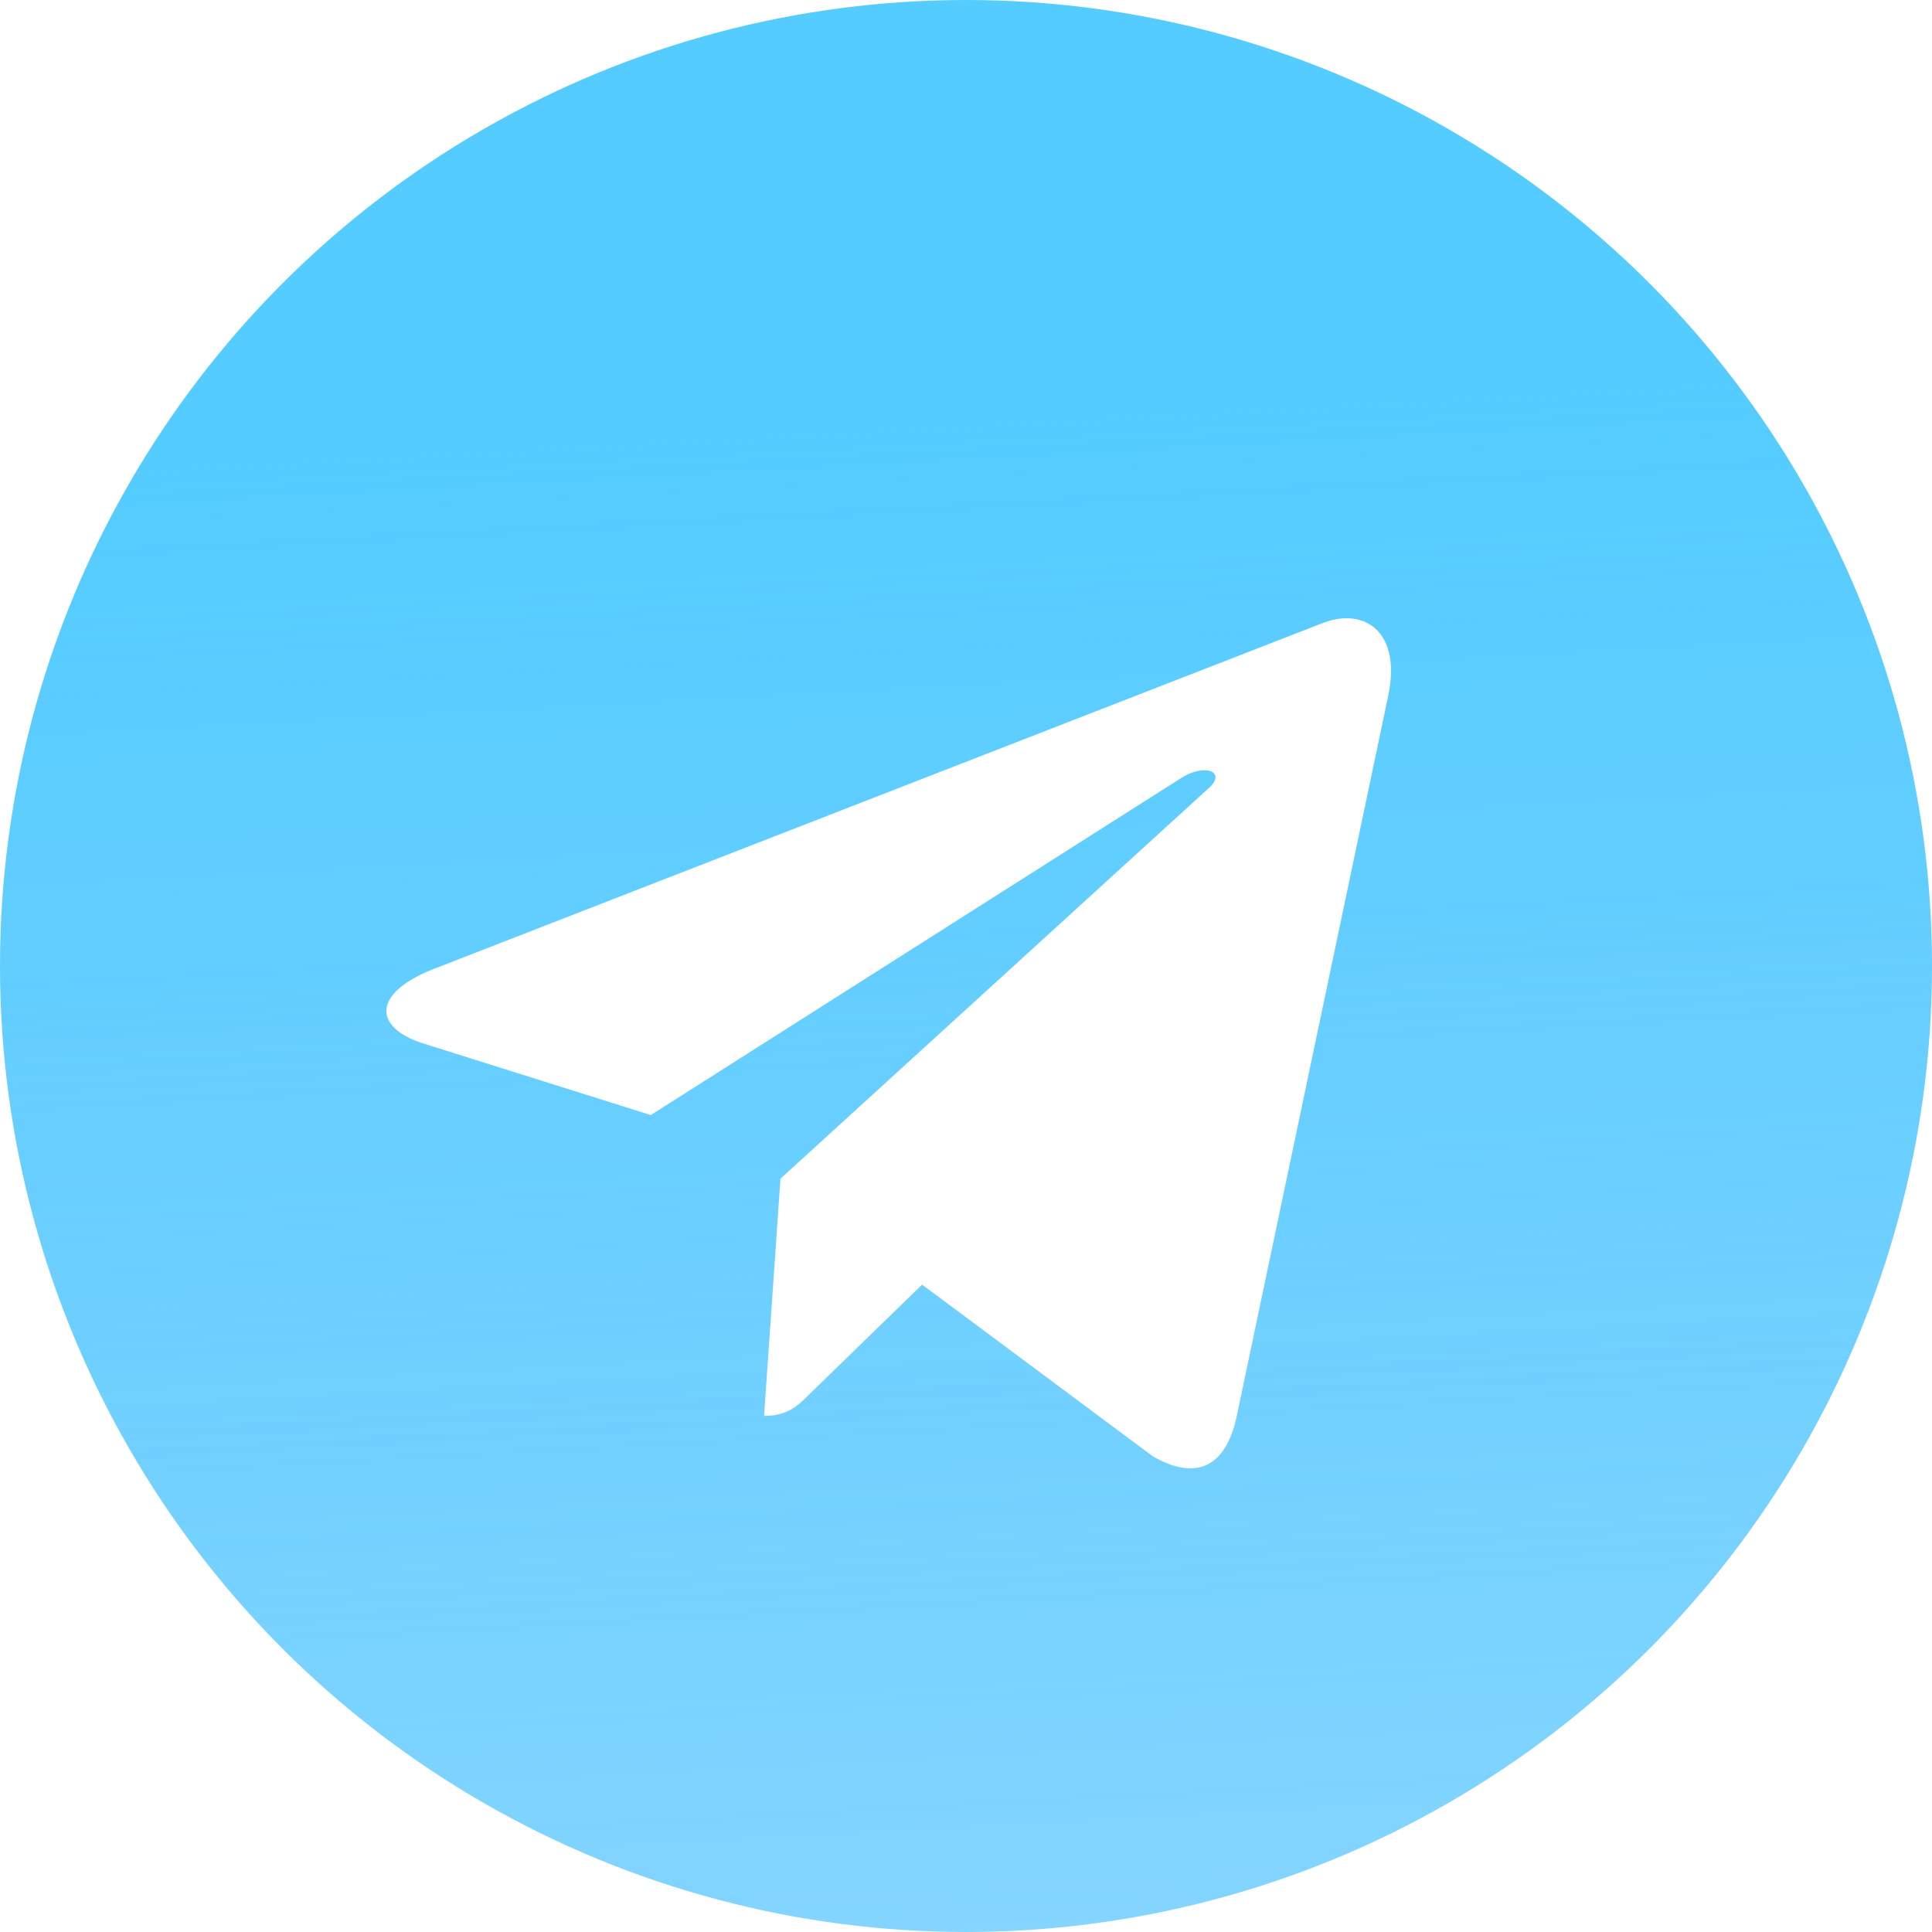 <?xml version="1.0" encoding="UTF-8"?> <svg xmlns="http://www.w3.org/2000/svg" width="25" height="25" viewBox="0 0 25 25" fill="none"> <g opacity="0.88" filter="url(#filter0_b_402_99)"> <circle cx="12.5" cy="12.5" r="12.5" fill="url(#paint0_linear_402_99)"></circle> </g> <path d="M5.605 12.541L17.134 8.055C17.669 7.86 18.137 8.187 17.963 9.003L17.964 9.002L16.001 18.336C15.856 18.998 15.466 19.159 14.921 18.847L11.932 16.623L10.49 18.025C10.331 18.186 10.196 18.322 9.887 18.322L10.099 15.252L15.639 10.2C15.881 9.986 15.586 9.865 15.268 10.078L8.421 14.429L5.47 13.5C4.829 13.294 4.815 12.853 5.605 12.541V12.541Z" fill="white"></path> <defs> <filter id="filter0_b_402_99" x="-42.633" y="-42.633" width="110.266" height="110.266" filterUnits="userSpaceOnUse" color-interpolation-filters="sRGB"> <feFlood flood-opacity="0" result="BackgroundImageFix"></feFlood> <feGaussianBlur in="BackgroundImageFix" stdDeviation="21.317"></feGaussianBlur> <feComposite in2="SourceAlpha" operator="in" result="effect1_backgroundBlur_402_99"></feComposite> <feBlend mode="normal" in="SourceGraphic" in2="effect1_backgroundBlur_402_99" result="shape"></feBlend> </filter> <linearGradient id="paint0_linear_402_99" x1="14.436" y1="5.323" x2="17.451" y2="61.336" gradientUnits="userSpaceOnUse"> <stop stop-color="#3DC5FF"></stop> <stop offset="1" stop-color="#0098FF" stop-opacity="0"></stop> </linearGradient> </defs> </svg> 